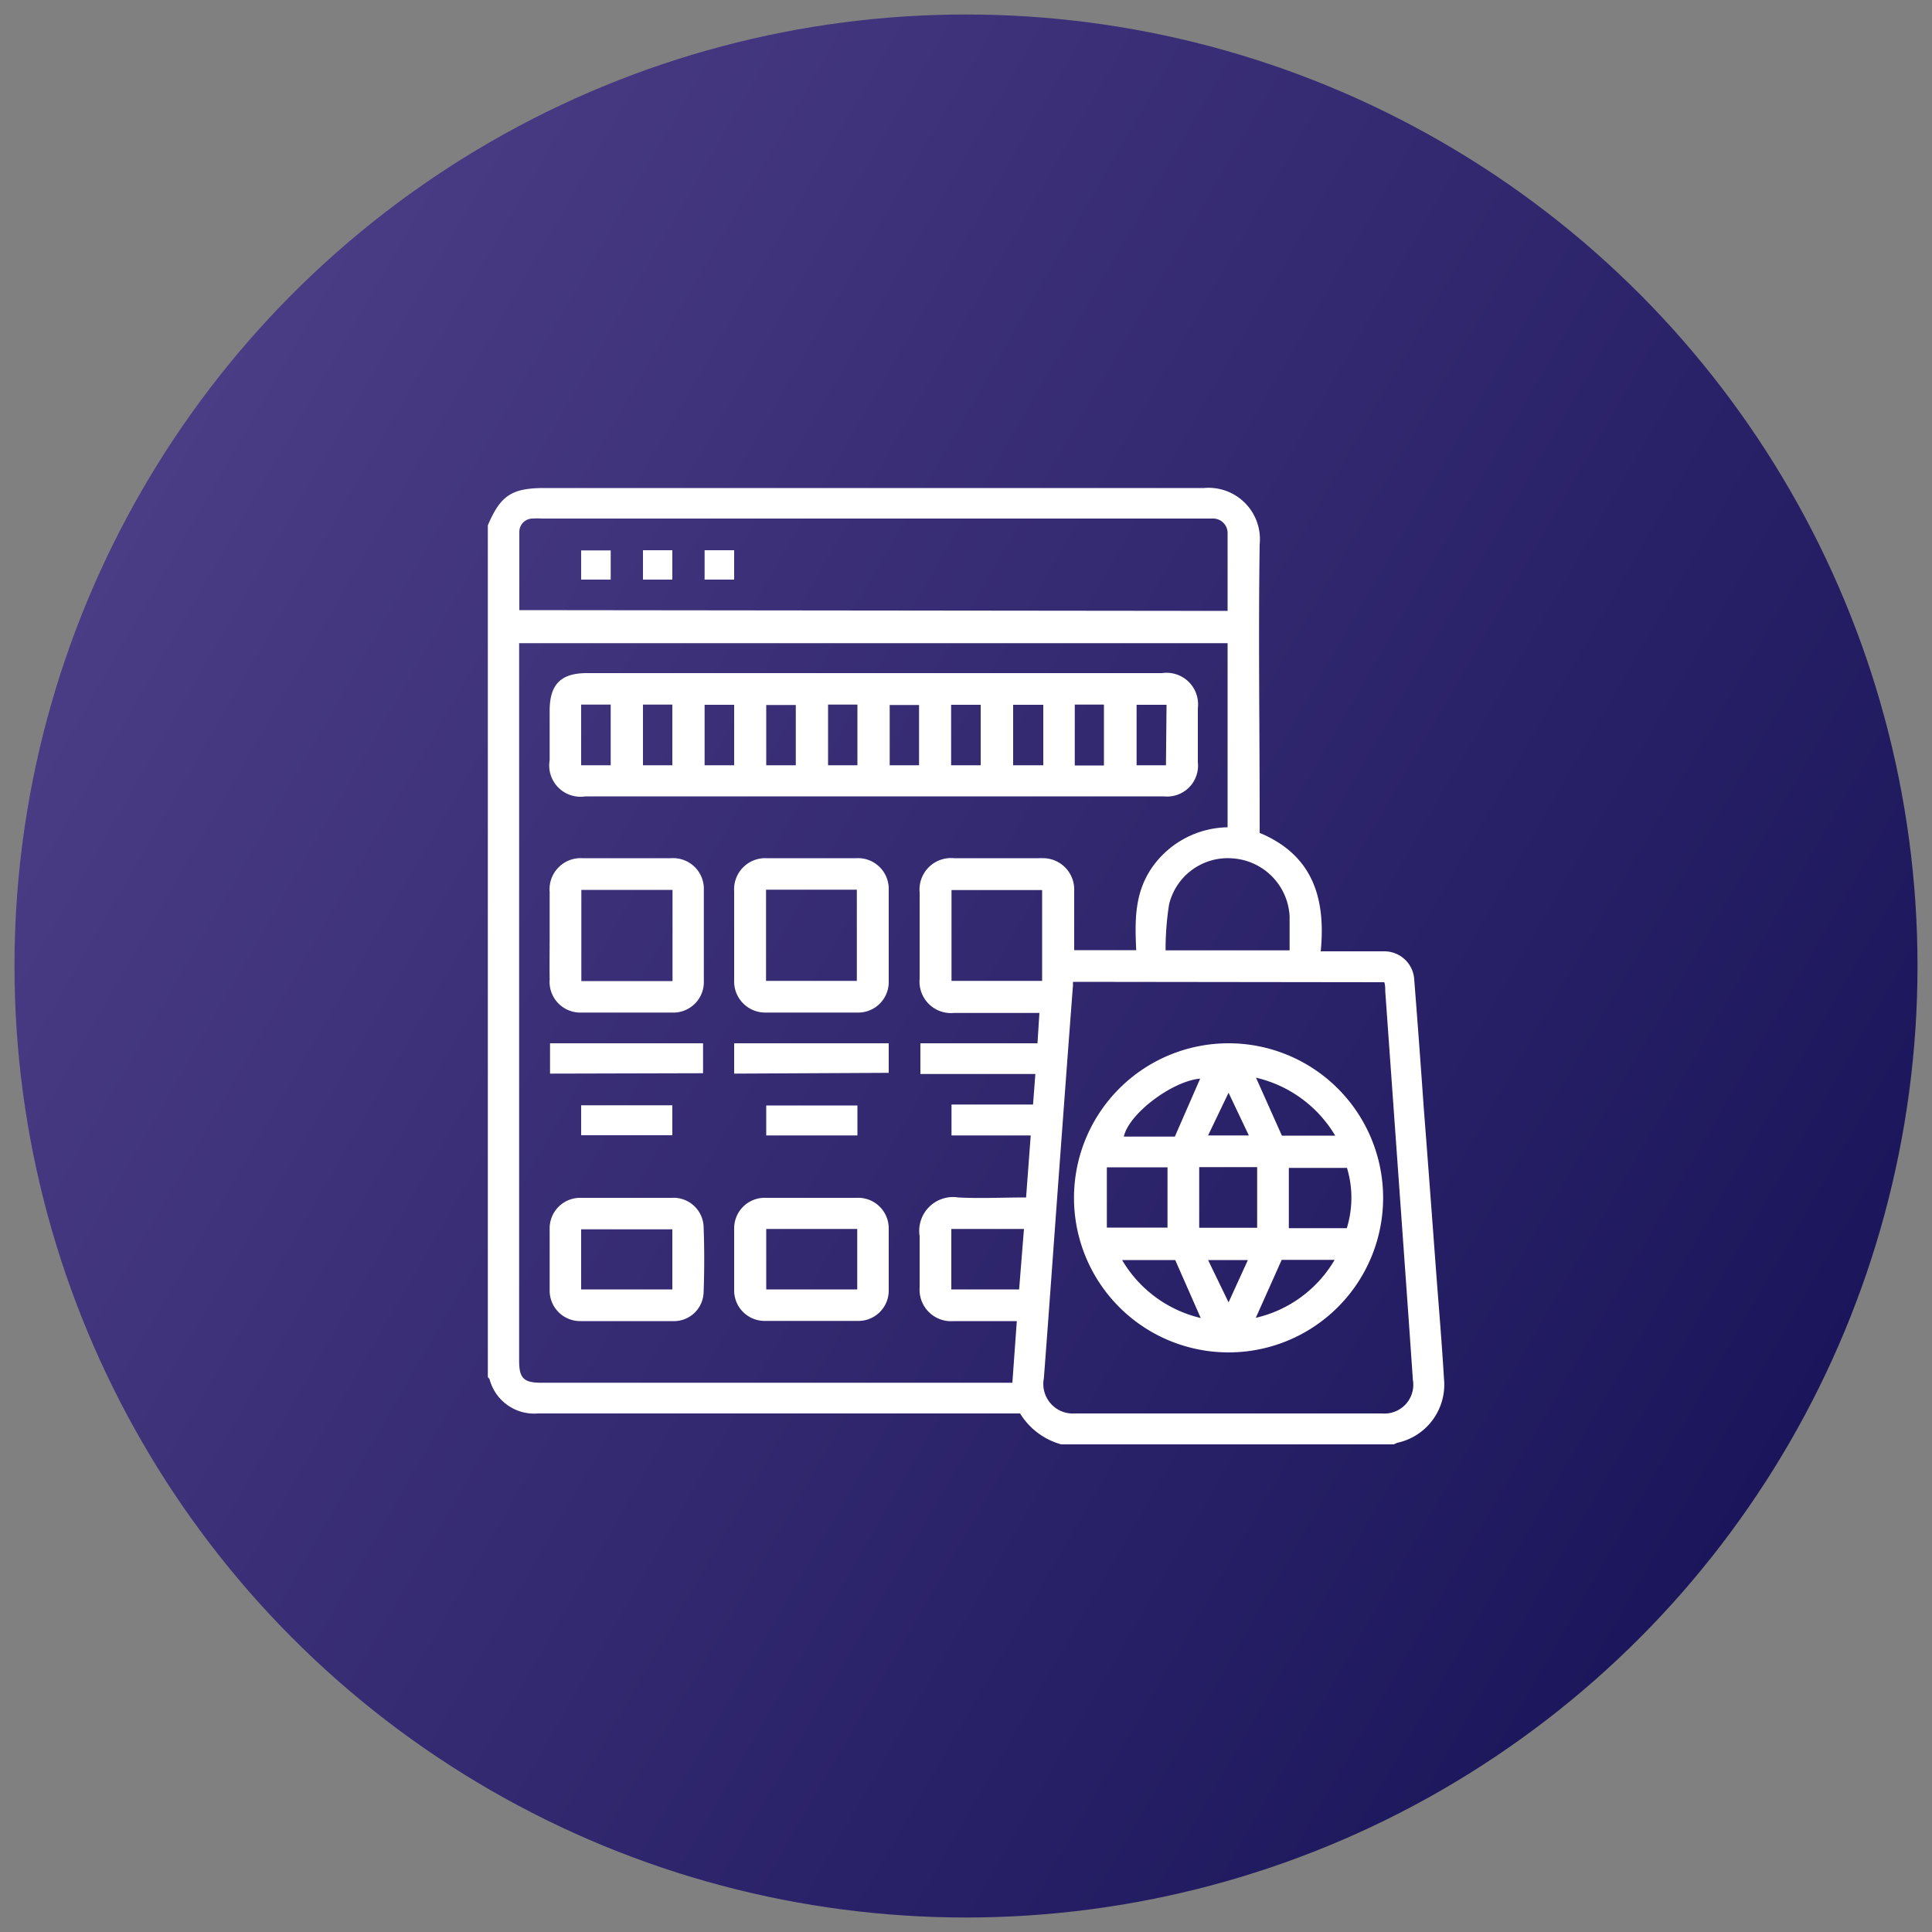 <svg xmlns="http://www.w3.org/2000/svg" xmlns:xlink="http://www.w3.org/1999/xlink" id="Layer_1" data-name="Layer 1" viewBox="0 0 100 100"><rect x="0" y="0" width="100" height="100" fill="#808080" stroke="none"/><defs><style>.cls-1{fill:url(#linear-gradient);}.cls-2{fill:#fff;}</style><linearGradient id="linear-gradient" x1="7.34" y1="25.37" x2="92.66" y2="74.63" gradientUnits="userSpaceOnUse"><stop offset="0" stop-color="#4a3c85"></stop><stop offset="1" stop-color="#1b165b"></stop></linearGradient></defs><title>User Experience</title><circle class="cls-1" cx="50" cy="50" r="49.25"></circle><path class="cls-2" d="M72.14,74.76H54.93a3.62,3.62,0,0,1-2.13-1.6H27.85a2.39,2.39,0,0,1-2.51-1.77.87.87,0,0,0-.09-.11V27.19c.66-1.55,1.24-1.93,2.94-1.93,11.37,0,22.75,0,34.12,0a2.66,2.66,0,0,1,2.89,2.92c-.07,4.78,0,9.56,0,14.35v.58c2.75,1.15,3.43,3.38,3.16,6.13h.59c.91,0,1.81,0,2.71,0A1.55,1.55,0,0,1,73.2,50.7q.26,3.3.49,6.6c.22,2.83.43,5.65.64,8.48.14,1.86.3,3.72.41,5.58a3.08,3.08,0,0,1-2.42,3.32Zm-8.6-31.94V33.29H26.87c0,.19,0,.34,0,.5V70.43c0,.91.24,1.14,1.14,1.14H52.4l.23-3.19H49.36a1.63,1.63,0,0,1-1.76-1.74c0-.89,0-1.78,0-2.66a1.75,1.75,0,0,1,2-2c1.15.06,2.31,0,3.51,0l.24-3.21h-4.1v-1.6h4.22l.12-1.58H47.64V54H53.7l.1-1.57H49.38a1.63,1.63,0,0,1-1.78-1.77V46.19a1.63,1.63,0,0,1,1.78-1.77c1.46,0,2.93,0,4.4,0a.66.66,0,0,1,.14,0A1.62,1.62,0,0,1,55.6,46.1c0,1,0,2,0,3.08h3.21c-.07-1.55-.1-3,.87-4.35A4.87,4.87,0,0,1,63.54,42.82Zm-8,8a.59.59,0,0,0,0,.14c-.27,3.53-.53,7.07-.79,10.6-.24,3.26-.47,6.52-.72,9.78a1.53,1.53,0,0,0,1.61,1.82H71.54a1.49,1.49,0,0,0,1.59-1.74q-.21-3.06-.43-6.12l-1-14c0-.16,0-.31-.05-.46Zm8-19.2c0-1.36,0-2.66,0-4a.75.75,0,0,0-.75-.78H28.06a3.85,3.85,0,0,0-.48,0,.69.69,0,0,0-.7.67c0,1.35,0,2.7,0,4.07ZM60.33,49.19h6.42c0-.61,0-1.19,0-1.76a3.17,3.17,0,0,0-2.94-3,3.12,3.12,0,0,0-3.3,2.39A15.09,15.09,0,0,0,60.33,49.19Zm-6.39-3.12H49.25v4.7h4.69Zm-4.7,20.67h3.51L53,63.61H49.24Z"></path><path class="cls-2" d="M45.18,41.22H30.3a1.62,1.62,0,0,1-1.85-1.87c0-.86,0-1.71,0-2.56,0-1.37.58-1.95,1.93-1.95H54.25c2,0,3.94,0,5.9,0A1.63,1.63,0,0,1,62,36.65c0,.93,0,1.87,0,2.8a1.6,1.6,0,0,1-1.76,1.77Zm-15.1-4.75v3.14h1.53V36.47ZM38,39.61V36.48H36.47v3.13Zm1.66,0h1.53V36.49H39.66ZM54,36.48H52.44v3.13H54Zm6.38,0H58.83v3.13h1.52ZM49.23,39.61h1.53V36.48H49.23Zm-1.66,0V36.49H46.05v3.12Zm-4.71-3.14v3.14h1.52V36.47Zm14.28,3.15V36.47H55.63v3.15ZM33.28,36.47v3.14H34.8V36.47Z"></path><path class="cls-2" d="M38,48.41V46.14a1.61,1.61,0,0,1,1.68-1.72c1.55,0,3.1,0,4.64,0A1.59,1.59,0,0,1,46,46.05c0,1.58,0,3.16,0,4.74a1.58,1.58,0,0,1-1.63,1.62c-1.58,0-3.16,0-4.73,0A1.61,1.61,0,0,1,38,50.73C38,50,38,49.18,38,48.41Zm1.65-2.36v4.72h4.7V46.05Z"></path><path class="cls-2" d="M28.45,48.38c0-.74,0-1.48,0-2.22a1.61,1.61,0,0,1,1.7-1.74q2.3,0,4.59,0a1.59,1.59,0,0,1,1.69,1.66q0,2.34,0,4.68a1.58,1.58,0,0,1-1.66,1.65q-2.34,0-4.68,0a1.59,1.59,0,0,1-1.64-1.71C28.44,49.93,28.45,49.16,28.45,48.38Zm6.36-2.32H30.09v4.72h4.72Z"></path><path class="cls-2" d="M42.07,62h2.27A1.58,1.58,0,0,1,46,63.57q0,1.62,0,3.24a1.57,1.57,0,0,1-1.63,1.56q-2.37,0-4.74,0A1.58,1.58,0,0,1,38,66.74c0-1,0-2.09,0-3.14A1.58,1.58,0,0,1,39.66,62C40.46,62,41.27,62,42.07,62Zm-2.41,4.74h4.71V63.61H39.66Z"></path><path class="cls-2" d="M32.45,62h2.31a1.56,1.56,0,0,1,1.66,1.53q.06,1.66,0,3.33a1.54,1.54,0,0,1-1.62,1.52q-2.37,0-4.74,0a1.58,1.58,0,0,1-1.61-1.63c0-1,0-2.09,0-3.14A1.58,1.58,0,0,1,30.08,62C30.87,62,31.66,62,32.45,62Zm2.35,1.63H30.08v3.11H34.8Z"></path><path class="cls-2" d="M38,55.57V54H46v1.53Z"></path><path class="cls-2" d="M28.47,55.57V54h7.92v1.55Z"></path><path class="cls-2" d="M34.8,57.21v1.55H30.08V57.21Z"></path><path class="cls-2" d="M39.66,58.77V57.22h4.72v1.55Z"></path><path class="cls-2" d="M63.59,70a8,8,0,1,1,8-8A8,8,0,0,1,63.59,70Zm6.12-9.55h-3v3.12h3A5.33,5.33,0,0,0,69.71,60.42ZM57.29,63.54h3.14V60.42H57.29Zm7.78-3.13h-3v3.14h3Zm-2.95-4.58c-1.44.12-3.7,1.82-3.95,3h2.64ZM65,68.21a6.39,6.39,0,0,0,4.08-3H66.34Zm4.11-9.43a6.47,6.47,0,0,0-4.1-3l1.34,3Zm-8.28,6.44H58.08a6.43,6.43,0,0,0,4.07,3Zm2.76-8.66-1.06,2.21h2.11Zm0,10.85,1-2.19H62.53Z"></path><path class="cls-2" d="M31.61,30H30.08V28.49h1.53Z"></path><path class="cls-2" d="M38,30H36.47V28.48H38Z"></path><path class="cls-2" d="M34.8,30H33.28V28.48H34.8Z"></path></svg>
